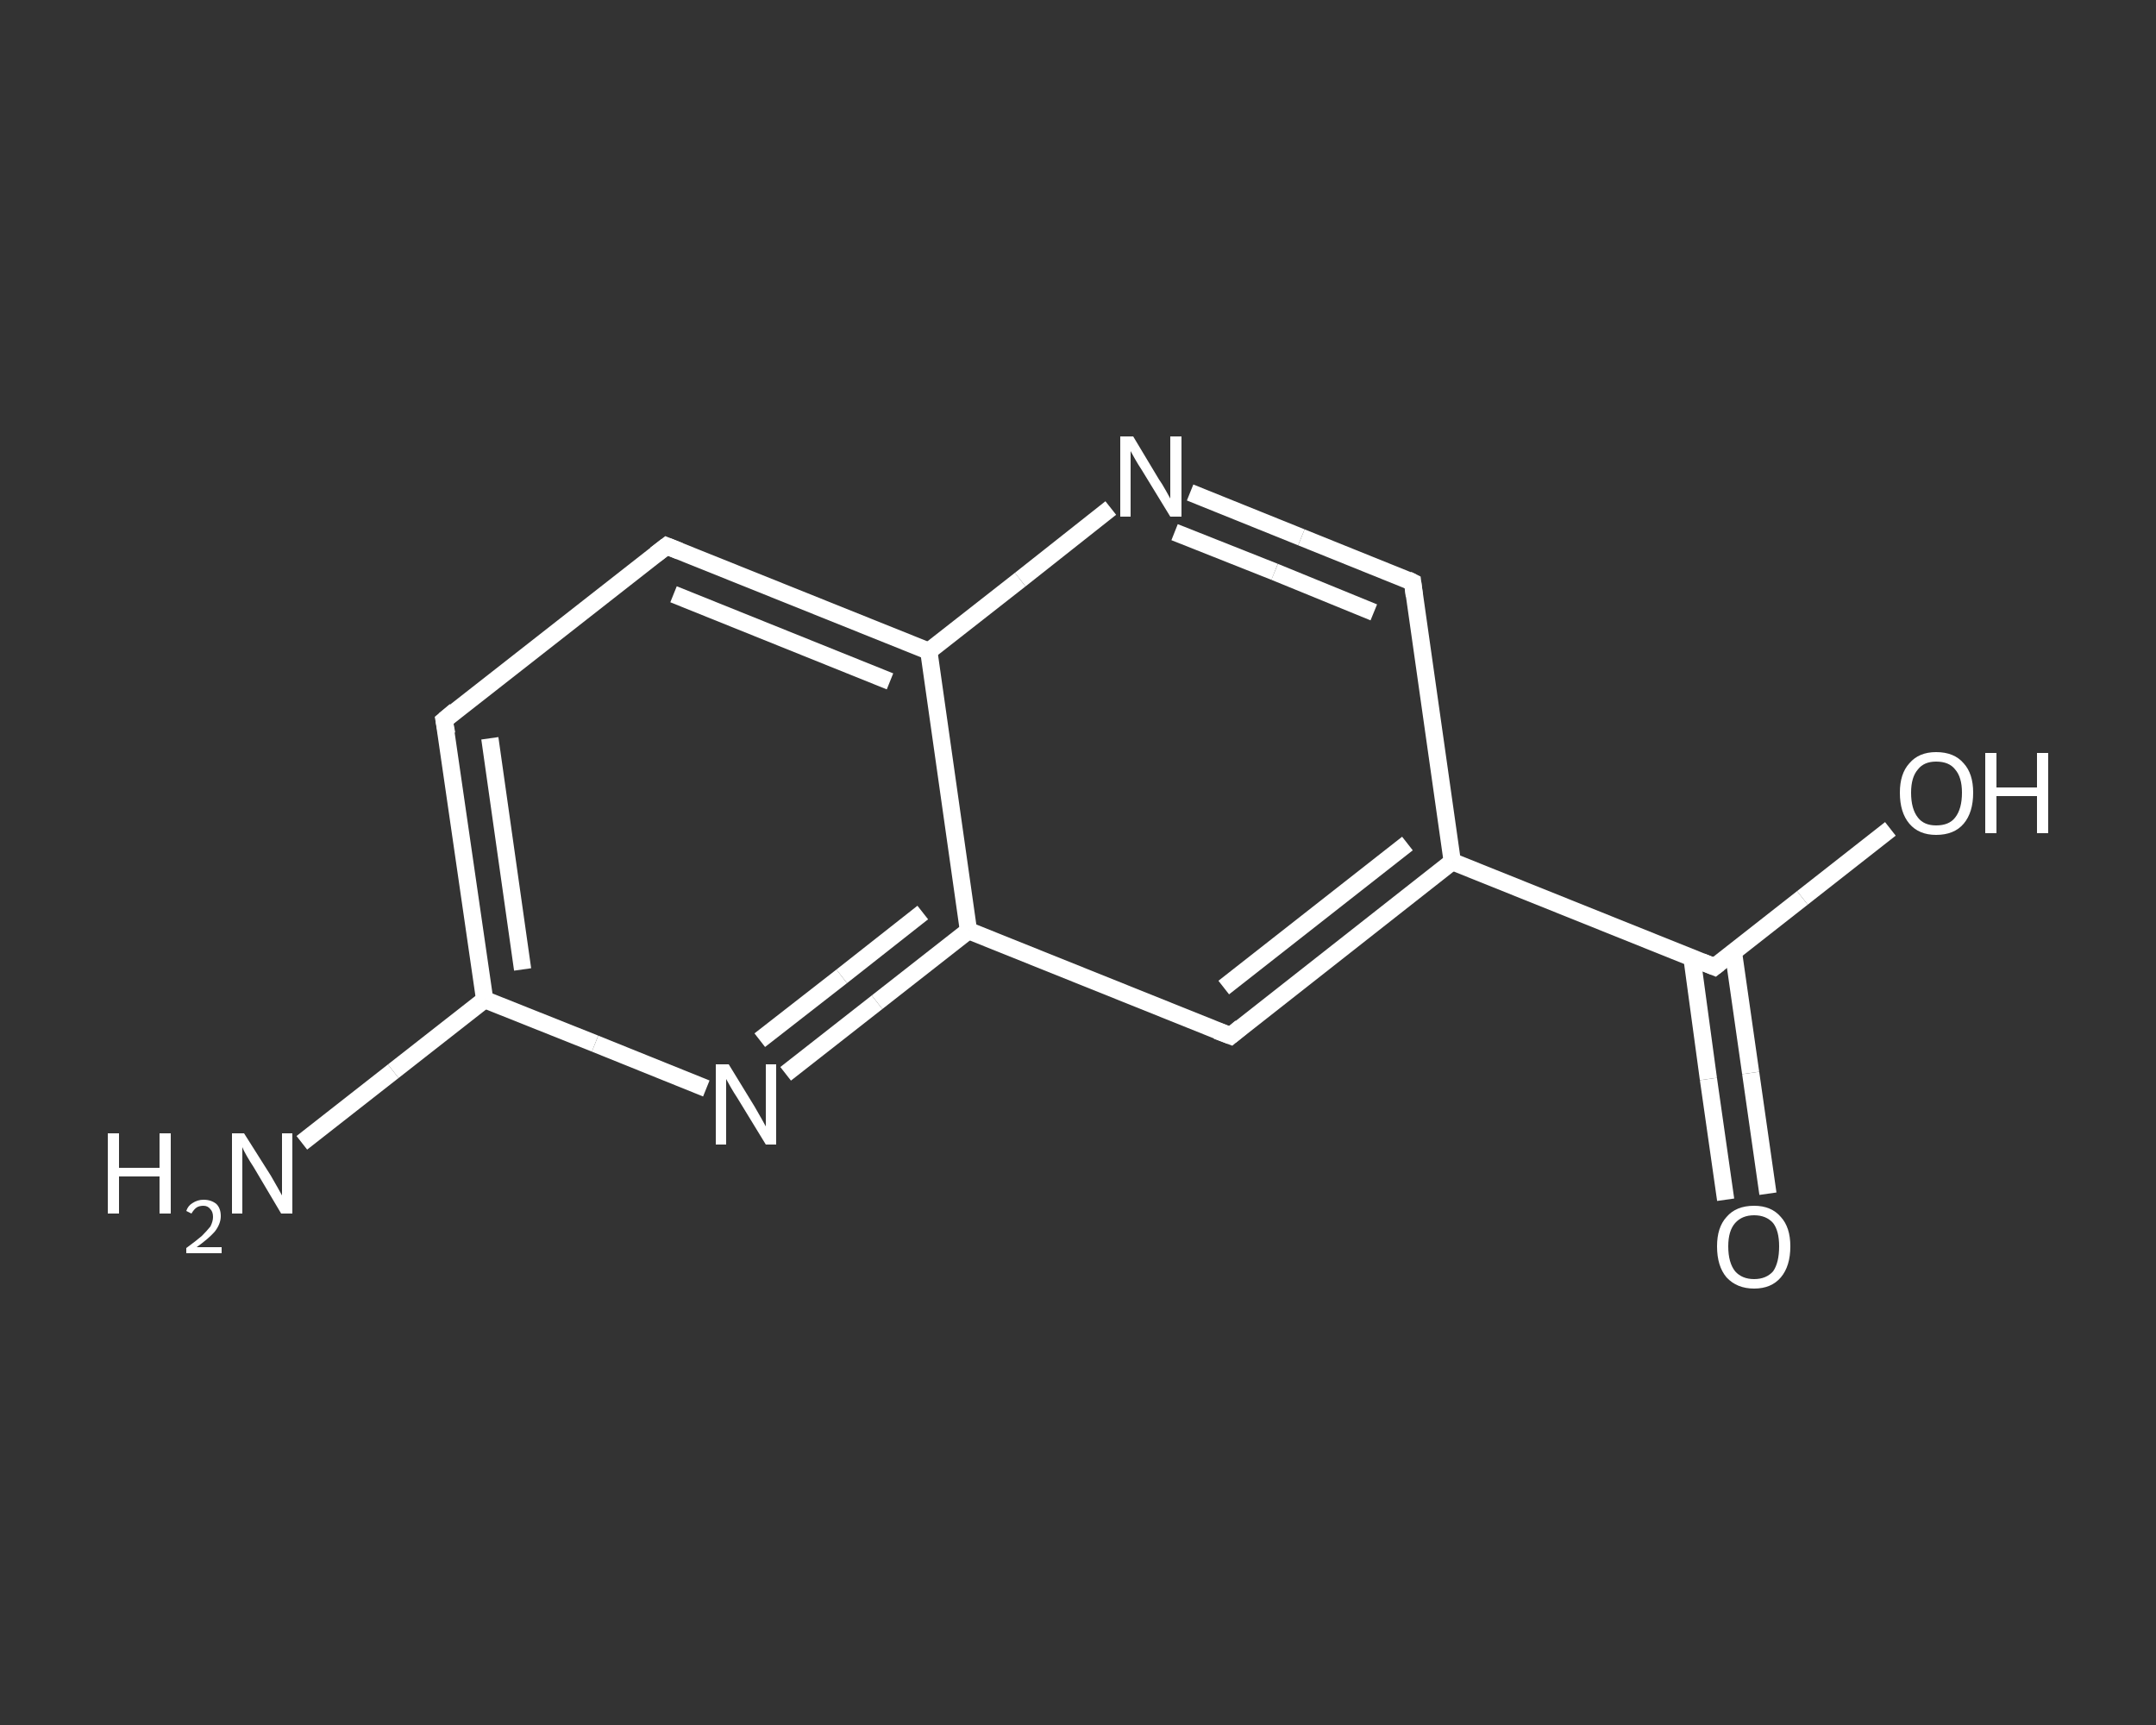 <?xml version='1.0' encoding='iso-8859-1'?>
<svg version='1.1' baseProfile='full'
              xmlns='http://www.w3.org/2000/svg'
                      xmlns:rdkit='http://www.rdkit.org/xml'
                      xmlns:xlink='http://www.w3.org/1999/xlink'
                  xml:space='preserve'
width='250px' height='200px' viewBox='0 0 250 200'>
<rect x="0" y="0" width="250" height="200" fill="#333333" stroke="none"/>
<!-- END OF HEADER -->
<rect style='opacity:1.0;fill:transparent;stroke:none' width='250.0' height='200.0' x='0.0' y='0.0'> </rect>
<path class='bond-0 atom-0 atom-1' d='M 35.0,132.5 L 45.6,124.2' style='fill:none;fill-rule:evenodd;stroke:#FFFFFF;stroke-width:2.0px;stroke-linecap:butt;stroke-linejoin:miter;stroke-opacity:1' />
<path class='bond-0 atom-0 atom-1' d='M 45.6,124.2 L 56.2,115.9' style='fill:none;fill-rule:evenodd;stroke:#FFFFFF;stroke-width:2.0px;stroke-linecap:butt;stroke-linejoin:miter;stroke-opacity:1' />
<path class='bond-1 atom-1 atom-2' d='M 56.2,115.9 L 51.5,83.5' style='fill:none;fill-rule:evenodd;stroke:#FFFFFF;stroke-width:2.0px;stroke-linecap:butt;stroke-linejoin:miter;stroke-opacity:1' />
<path class='bond-1 atom-1 atom-2' d='M 60.6,112.4 L 56.8,85.6' style='fill:none;fill-rule:evenodd;stroke:#FFFFFF;stroke-width:2.0px;stroke-linecap:butt;stroke-linejoin:miter;stroke-opacity:1' />
<path class='bond-2 atom-2 atom-3' d='M 51.5,83.5 L 77.3,63.3' style='fill:none;fill-rule:evenodd;stroke:#FFFFFF;stroke-width:2.0px;stroke-linecap:butt;stroke-linejoin:miter;stroke-opacity:1' />
<path class='bond-3 atom-3 atom-4' d='M 77.3,63.3 L 107.7,75.5' style='fill:none;fill-rule:evenodd;stroke:#FFFFFF;stroke-width:2.0px;stroke-linecap:butt;stroke-linejoin:miter;stroke-opacity:1' />
<path class='bond-3 atom-3 atom-4' d='M 78.1,68.9 L 103.2,79.0' style='fill:none;fill-rule:evenodd;stroke:#FFFFFF;stroke-width:2.0px;stroke-linecap:butt;stroke-linejoin:miter;stroke-opacity:1' />
<path class='bond-4 atom-4 atom-5' d='M 107.7,75.5 L 118.3,67.2' style='fill:none;fill-rule:evenodd;stroke:#FFFFFF;stroke-width:2.0px;stroke-linecap:butt;stroke-linejoin:miter;stroke-opacity:1' />
<path class='bond-4 atom-4 atom-5' d='M 118.3,67.2 L 128.8,58.9' style='fill:none;fill-rule:evenodd;stroke:#FFFFFF;stroke-width:2.0px;stroke-linecap:butt;stroke-linejoin:miter;stroke-opacity:1' />
<path class='bond-5 atom-5 atom-6' d='M 138.0,57.1 L 150.9,62.3' style='fill:none;fill-rule:evenodd;stroke:#FFFFFF;stroke-width:2.0px;stroke-linecap:butt;stroke-linejoin:miter;stroke-opacity:1' />
<path class='bond-5 atom-5 atom-6' d='M 150.9,62.3 L 163.8,67.5' style='fill:none;fill-rule:evenodd;stroke:#FFFFFF;stroke-width:2.0px;stroke-linecap:butt;stroke-linejoin:miter;stroke-opacity:1' />
<path class='bond-5 atom-5 atom-6' d='M 136.2,61.7 L 147.8,66.3' style='fill:none;fill-rule:evenodd;stroke:#FFFFFF;stroke-width:2.0px;stroke-linecap:butt;stroke-linejoin:miter;stroke-opacity:1' />
<path class='bond-5 atom-5 atom-6' d='M 147.8,66.3 L 159.3,71.0' style='fill:none;fill-rule:evenodd;stroke:#FFFFFF;stroke-width:2.0px;stroke-linecap:butt;stroke-linejoin:miter;stroke-opacity:1' />
<path class='bond-6 atom-6 atom-7' d='M 163.8,67.5 L 168.4,99.9' style='fill:none;fill-rule:evenodd;stroke:#FFFFFF;stroke-width:2.0px;stroke-linecap:butt;stroke-linejoin:miter;stroke-opacity:1' />
<path class='bond-7 atom-7 atom-8' d='M 168.4,99.9 L 198.8,112.1' style='fill:none;fill-rule:evenodd;stroke:#FFFFFF;stroke-width:2.0px;stroke-linecap:butt;stroke-linejoin:miter;stroke-opacity:1' />
<path class='bond-8 atom-8 atom-9' d='M 196.2,111.1 L 198.1,125.1' style='fill:none;fill-rule:evenodd;stroke:#FFFFFF;stroke-width:2.0px;stroke-linecap:butt;stroke-linejoin:miter;stroke-opacity:1' />
<path class='bond-8 atom-8 atom-9' d='M 198.1,125.1 L 200.1,139.1' style='fill:none;fill-rule:evenodd;stroke:#FFFFFF;stroke-width:2.0px;stroke-linecap:butt;stroke-linejoin:miter;stroke-opacity:1' />
<path class='bond-8 atom-8 atom-9' d='M 201.0,110.4 L 203.0,124.4' style='fill:none;fill-rule:evenodd;stroke:#FFFFFF;stroke-width:2.0px;stroke-linecap:butt;stroke-linejoin:miter;stroke-opacity:1' />
<path class='bond-8 atom-8 atom-9' d='M 203.0,124.4 L 205.0,138.4' style='fill:none;fill-rule:evenodd;stroke:#FFFFFF;stroke-width:2.0px;stroke-linecap:butt;stroke-linejoin:miter;stroke-opacity:1' />
<path class='bond-9 atom-8 atom-10' d='M 198.8,112.1 L 209.0,104.1' style='fill:none;fill-rule:evenodd;stroke:#FFFFFF;stroke-width:2.0px;stroke-linecap:butt;stroke-linejoin:miter;stroke-opacity:1' />
<path class='bond-9 atom-8 atom-10' d='M 209.0,104.1 L 219.2,96.1' style='fill:none;fill-rule:evenodd;stroke:#FFFFFF;stroke-width:2.0px;stroke-linecap:butt;stroke-linejoin:miter;stroke-opacity:1' />
<path class='bond-10 atom-7 atom-11' d='M 168.4,99.9 L 142.7,120.1' style='fill:none;fill-rule:evenodd;stroke:#FFFFFF;stroke-width:2.0px;stroke-linecap:butt;stroke-linejoin:miter;stroke-opacity:1' />
<path class='bond-10 atom-7 atom-11' d='M 163.2,97.8 L 141.9,114.5' style='fill:none;fill-rule:evenodd;stroke:#FFFFFF;stroke-width:2.0px;stroke-linecap:butt;stroke-linejoin:miter;stroke-opacity:1' />
<path class='bond-11 atom-11 atom-12' d='M 142.7,120.1 L 112.3,107.9' style='fill:none;fill-rule:evenodd;stroke:#FFFFFF;stroke-width:2.0px;stroke-linecap:butt;stroke-linejoin:miter;stroke-opacity:1' />
<path class='bond-12 atom-12 atom-13' d='M 112.3,107.9 L 101.7,116.2' style='fill:none;fill-rule:evenodd;stroke:#FFFFFF;stroke-width:2.0px;stroke-linecap:butt;stroke-linejoin:miter;stroke-opacity:1' />
<path class='bond-12 atom-12 atom-13' d='M 101.7,116.2 L 91.1,124.5' style='fill:none;fill-rule:evenodd;stroke:#FFFFFF;stroke-width:2.0px;stroke-linecap:butt;stroke-linejoin:miter;stroke-opacity:1' />
<path class='bond-12 atom-12 atom-13' d='M 107.0,105.8 L 97.6,113.2' style='fill:none;fill-rule:evenodd;stroke:#FFFFFF;stroke-width:2.0px;stroke-linecap:butt;stroke-linejoin:miter;stroke-opacity:1' />
<path class='bond-12 atom-12 atom-13' d='M 97.6,113.2 L 88.1,120.6' style='fill:none;fill-rule:evenodd;stroke:#FFFFFF;stroke-width:2.0px;stroke-linecap:butt;stroke-linejoin:miter;stroke-opacity:1' />
<path class='bond-13 atom-13 atom-1' d='M 81.9,126.2 L 69.0,121.0' style='fill:none;fill-rule:evenodd;stroke:#FFFFFF;stroke-width:2.0px;stroke-linecap:butt;stroke-linejoin:miter;stroke-opacity:1' />
<path class='bond-13 atom-13 atom-1' d='M 69.0,121.0 L 56.2,115.9' style='fill:none;fill-rule:evenodd;stroke:#FFFFFF;stroke-width:2.0px;stroke-linecap:butt;stroke-linejoin:miter;stroke-opacity:1' />
<path class='bond-14 atom-12 atom-4' d='M 112.3,107.9 L 107.7,75.5' style='fill:none;fill-rule:evenodd;stroke:#FFFFFF;stroke-width:2.0px;stroke-linecap:butt;stroke-linejoin:miter;stroke-opacity:1' />
<path d='M 51.8,85.1 L 51.5,83.5 L 52.8,82.4' style='fill:none;stroke:#FFFFFF;stroke-width:2.0px;stroke-linecap:butt;stroke-linejoin:miter;stroke-opacity:1;' />
<path d='M 76.0,64.3 L 77.3,63.3 L 78.8,63.9' style='fill:none;stroke:#FFFFFF;stroke-width:2.0px;stroke-linecap:butt;stroke-linejoin:miter;stroke-opacity:1;' />
<path d='M 163.2,67.2 L 163.8,67.5 L 164.0,69.1' style='fill:none;stroke:#FFFFFF;stroke-width:2.0px;stroke-linecap:butt;stroke-linejoin:miter;stroke-opacity:1;' />
<path d='M 197.3,111.5 L 198.8,112.1 L 199.3,111.7' style='fill:none;stroke:#FFFFFF;stroke-width:2.0px;stroke-linecap:butt;stroke-linejoin:miter;stroke-opacity:1;' />
<path d='M 143.9,119.1 L 142.7,120.1 L 141.1,119.5' style='fill:none;stroke:#FFFFFF;stroke-width:2.0px;stroke-linecap:butt;stroke-linejoin:miter;stroke-opacity:1;' />
<path class='atom-0' d='M 12.5 131.4
L 13.8 131.4
L 13.8 135.4
L 18.5 135.4
L 18.5 131.4
L 19.8 131.4
L 19.8 140.7
L 18.5 140.7
L 18.5 136.4
L 13.8 136.4
L 13.8 140.7
L 12.5 140.7
L 12.5 131.4
' fill='#FFFFFF'/>
<path class='atom-0' d='M 21.6 140.4
Q 21.8 139.8, 22.3 139.5
Q 22.9 139.1, 23.6 139.1
Q 24.5 139.1, 25.1 139.6
Q 25.6 140.1, 25.6 141.0
Q 25.6 141.9, 24.9 142.8
Q 24.2 143.6, 22.8 144.6
L 25.7 144.6
L 25.7 145.3
L 21.6 145.3
L 21.6 144.7
Q 22.7 143.9, 23.4 143.3
Q 24.0 142.7, 24.4 142.2
Q 24.7 141.6, 24.7 141.1
Q 24.7 140.5, 24.4 140.2
Q 24.1 139.8, 23.6 139.8
Q 23.1 139.8, 22.8 140.0
Q 22.5 140.2, 22.2 140.7
L 21.6 140.4
' fill='#FFFFFF'/>
<path class='atom-0' d='M 28.3 131.4
L 31.4 136.3
Q 31.7 136.8, 32.2 137.7
Q 32.7 138.6, 32.7 138.6
L 32.7 131.4
L 33.9 131.4
L 33.9 140.7
L 32.6 140.7
L 29.4 135.3
Q 29.0 134.7, 28.6 134.0
Q 28.2 133.3, 28.1 133.0
L 28.1 140.7
L 26.9 140.7
L 26.9 131.4
L 28.3 131.4
' fill='#FFFFFF'/>
<path class='atom-5' d='M 131.4 50.6
L 134.4 55.6
Q 134.7 56.0, 135.2 56.9
Q 135.7 57.8, 135.7 57.8
L 135.7 50.6
L 137.0 50.6
L 137.0 59.9
L 135.7 59.9
L 132.4 54.5
Q 132.0 53.9, 131.6 53.2
Q 131.2 52.5, 131.1 52.3
L 131.1 59.9
L 129.9 59.9
L 129.9 50.6
L 131.4 50.6
' fill='#FFFFFF'/>
<path class='atom-9' d='M 199.1 144.5
Q 199.1 142.3, 200.2 141.1
Q 201.3 139.8, 203.4 139.8
Q 205.4 139.8, 206.5 141.1
Q 207.6 142.3, 207.6 144.5
Q 207.6 146.8, 206.5 148.1
Q 205.4 149.4, 203.4 149.4
Q 201.4 149.4, 200.2 148.1
Q 199.1 146.8, 199.1 144.5
M 203.4 148.3
Q 204.8 148.3, 205.6 147.4
Q 206.3 146.4, 206.3 144.5
Q 206.3 142.7, 205.6 141.8
Q 204.8 140.9, 203.4 140.9
Q 202.0 140.9, 201.2 141.8
Q 200.4 142.7, 200.4 144.5
Q 200.4 146.4, 201.2 147.4
Q 202.0 148.3, 203.4 148.3
' fill='#FFFFFF'/>
<path class='atom-10' d='M 220.3 91.9
Q 220.3 89.7, 221.4 88.5
Q 222.5 87.2, 224.5 87.2
Q 226.6 87.2, 227.7 88.5
Q 228.8 89.7, 228.8 91.9
Q 228.8 94.2, 227.7 95.5
Q 226.6 96.8, 224.5 96.8
Q 222.5 96.8, 221.4 95.5
Q 220.3 94.2, 220.3 91.9
M 224.5 95.7
Q 226.0 95.7, 226.7 94.8
Q 227.5 93.8, 227.5 91.9
Q 227.5 90.1, 226.7 89.2
Q 226.0 88.3, 224.5 88.3
Q 223.1 88.3, 222.4 89.2
Q 221.6 90.1, 221.6 91.9
Q 221.6 93.8, 222.4 94.8
Q 223.1 95.7, 224.5 95.7
' fill='#FFFFFF'/>
<path class='atom-10' d='M 230.2 87.3
L 231.5 87.3
L 231.5 91.3
L 236.2 91.3
L 236.2 87.3
L 237.5 87.3
L 237.5 96.6
L 236.2 96.6
L 236.2 92.3
L 231.5 92.3
L 231.5 96.6
L 230.2 96.6
L 230.2 87.3
' fill='#FFFFFF'/>
<path class='atom-13' d='M 84.5 123.4
L 87.5 128.3
Q 87.8 128.8, 88.3 129.7
Q 88.8 130.6, 88.8 130.6
L 88.8 123.4
L 90.0 123.4
L 90.0 132.7
L 88.8 132.7
L 85.5 127.3
Q 85.1 126.7, 84.7 126.0
Q 84.3 125.3, 84.2 125.1
L 84.2 132.7
L 83.0 132.7
L 83.0 123.4
L 84.5 123.4
' fill='#FFFFFF'/>
</svg>
